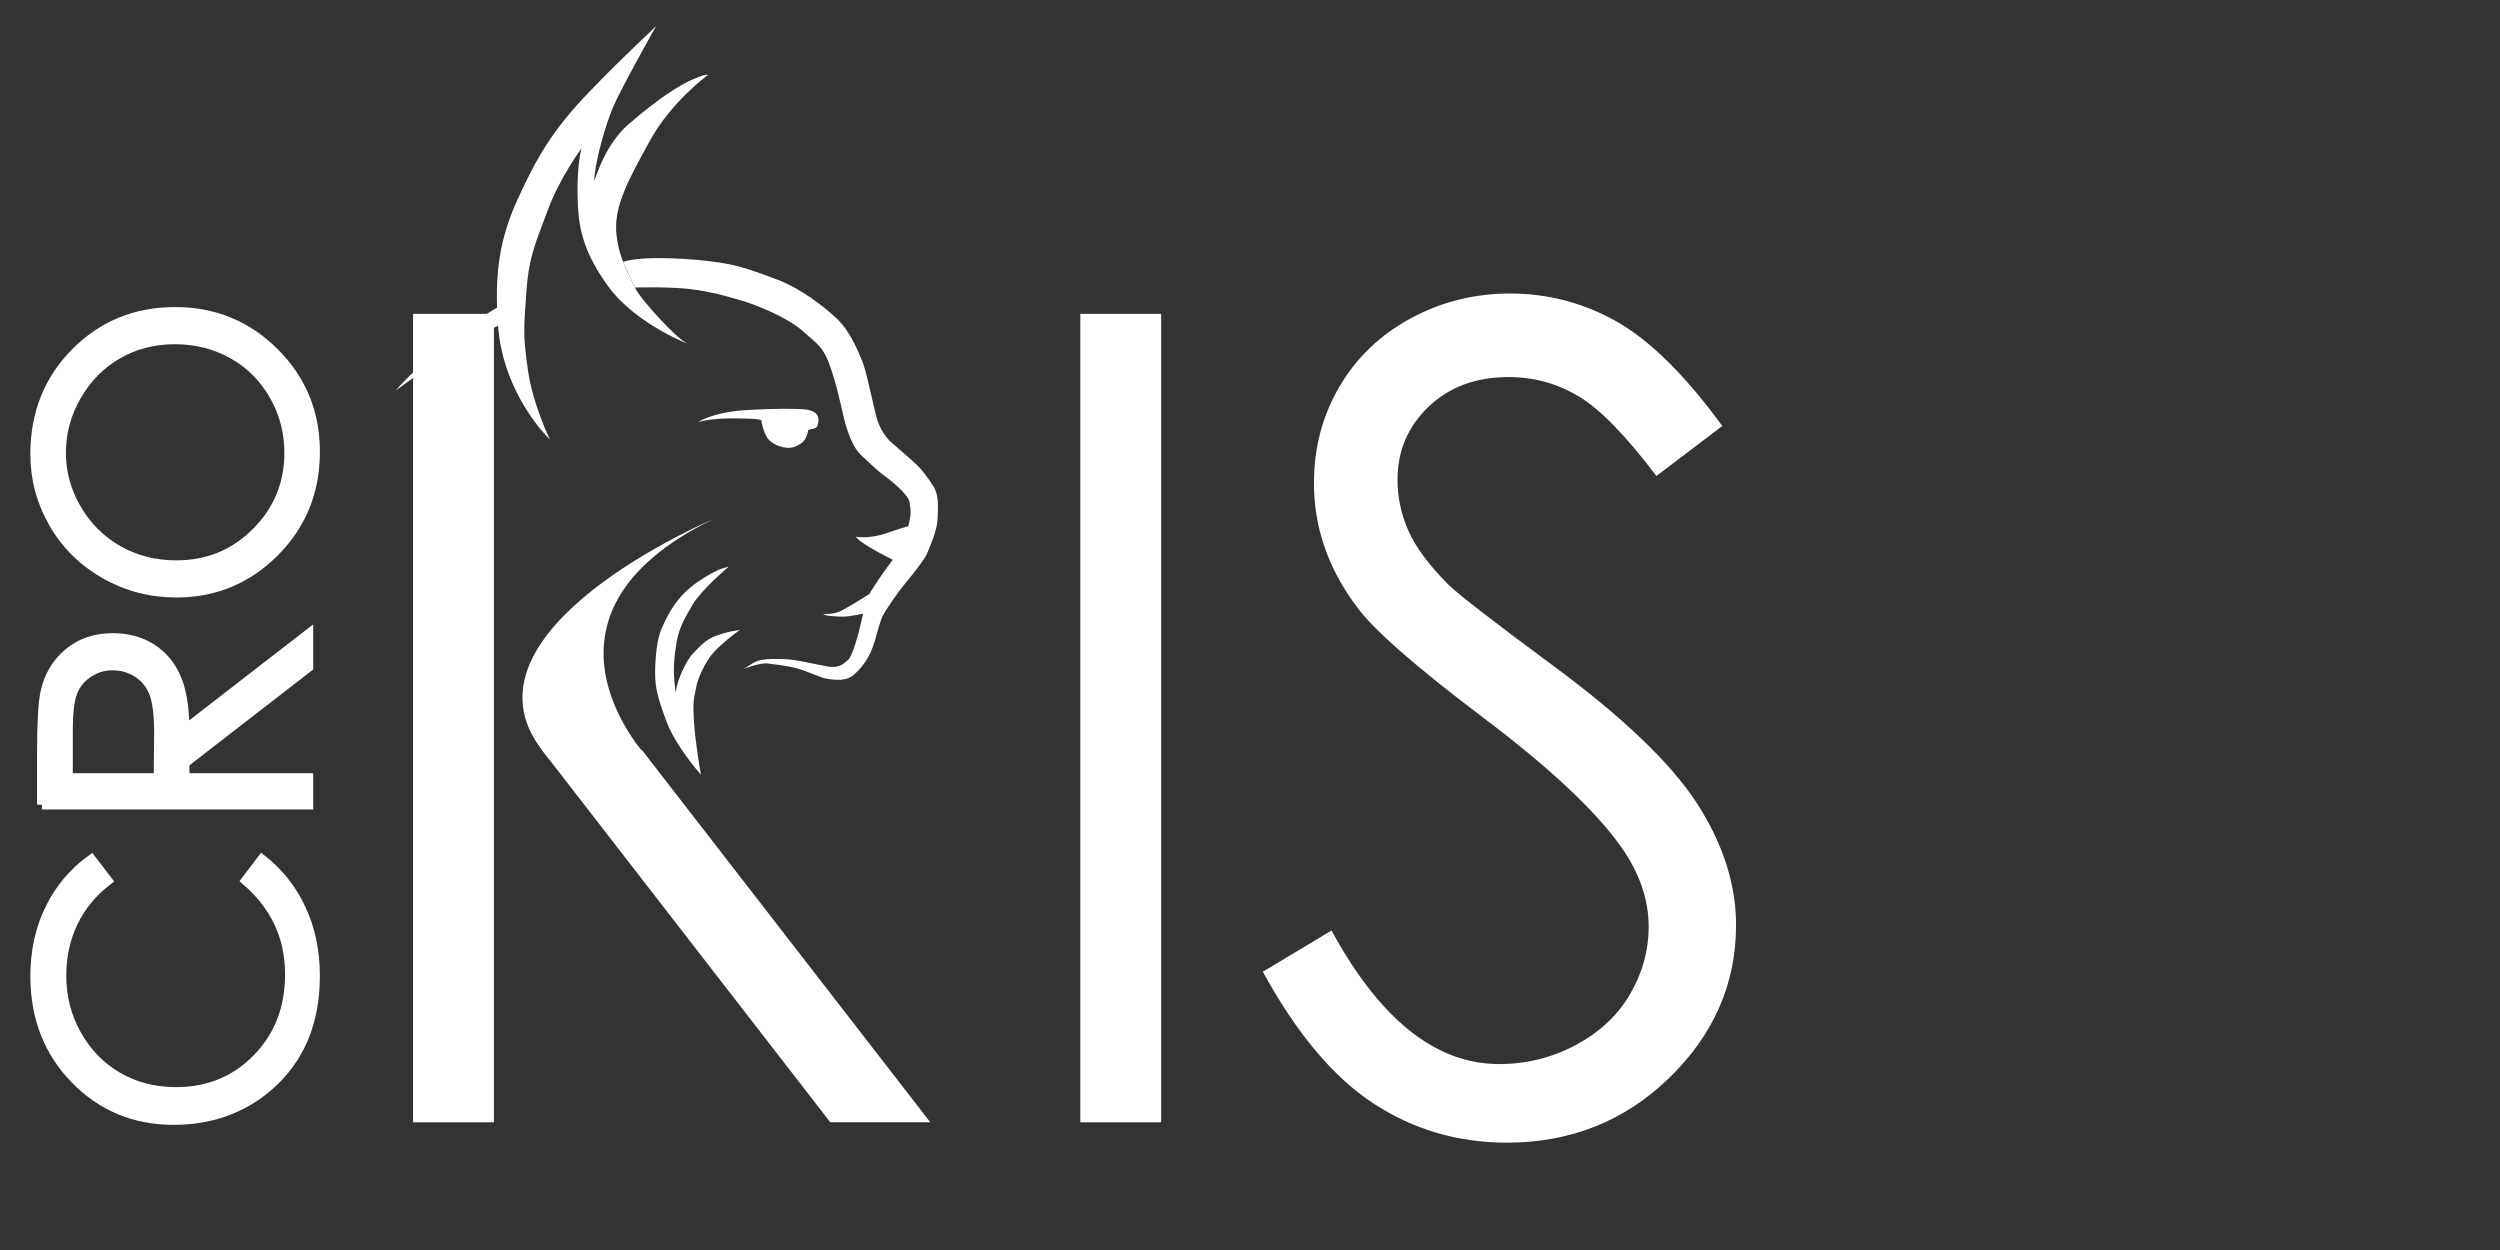 <?xml version="1.0" encoding="utf-8"?>
<!-- Generator: Adobe Illustrator 16.0.3, SVG Export Plug-In . SVG Version: 6.00 Build 0)  -->
<!DOCTYPE svg PUBLIC "-//W3C//DTD SVG 1.1//EN" "http://www.w3.org/Graphics/SVG/1.1/DTD/svg11.dtd">
<svg version="1.1" id="Layer_1" xmlns="http://www.w3.org/2000/svg" x="0px" y="0px"
     width="260px" height="130px" viewBox="0 0 260 130" enable-background="new 0 0 260 130" xml:space="preserve">
<rect x="0" y="0" width="260" height="130" fill="#333333" stroke="none"/>
<g>
	<g>
		<polygon fill="#ffffff" points="51.369,69.452 51.369,69.452 51.369,40.874 51.369,40.874 51.369,32.64 42.96,32.64 
			42.96,116.719 51.369,116.719 51.369,77.683 51.369,77.683 		"/>
        <polygon fill="#FFFFFF" points="56.349,77.985 86.353,116.719 96.751,116.719 66.747,77.985 		"/>
	</g>
	<g>
		<path fill="#ffffff" d="M112.355,32.64h8.408v84.079h-8.408V32.64z"/>
		<path fill="#ffffff" d="M131.333,101.06l7.146-4.288c5.031,9.263,10.845,13.891,17.434,13.891c2.821,0,5.467-0.656,7.943-1.969
			c2.477-1.317,4.37-3.076,5.664-5.289c1.294-2.212,1.943-4.556,1.943-7.032c0-2.815-0.954-5.582-2.863-8.29
			c-2.627-3.731-7.425-8.229-14.399-13.489c-7.014-5.294-11.375-9.123-13.094-11.487c-2.975-3.961-4.457-8.247-4.457-12.859
			c0-3.66,0.873-6.993,2.632-10.001c1.751-3.011,4.219-5.387,7.397-7.118c3.189-1.735,6.646-2.603,10.38-2.603
			c3.962,0,7.669,0.983,11.113,2.941c3.454,1.963,7.101,5.571,10.949,10.835l-6.856,5.201c-3.166-4.193-5.859-6.956-8.091-8.285
			c-2.228-1.337-4.656-2.002-7.284-2.002c-3.394,0-6.168,1.03-8.317,3.086c-2.157,2.058-3.233,4.594-3.233,7.602
			c0,1.827,0.379,3.602,1.143,5.313c0.765,1.72,2.152,3.586,4.172,5.607c1.103,1.065,4.724,3.865,10.858,8.4
			c7.278,5.371,12.273,10.153,14.984,14.345c2.701,4.193,4.052,8.405,4.052,12.635c0,6.098-2.313,11.395-6.941,15.889
			c-4.633,4.498-10.265,6.744-16.894,6.744c-5.104,0-9.737-1.362-13.888-4.087C138.662,112.026,134.838,107.464,131.333,101.06z"/>
	</g>
	<g>
		<g>
			<path fill="#ffffff" d="M64.781,27.239l1.254,2.663c0,0,4.072-0.129,6.408,0.25c2.338,0.375,3.615,0.803,4.823,1.154
				c1.2,0.354,4.542,1.636,6.176,3.089c1.627,1.458,2.21,1.636,3.012,4.043c0.806,2.414,1.28,5.173,1.582,6.026
				c0.297,0.857,0.702,2.065,1.46,2.813c0,0,1.779,1.709,2.354,2.11c0.577,0.405,2.586,1.96,2.742,2.839
				c0.149,0.88,0.149,1.206,0.023,1.854c-0.126,0.656-0.526,1.935-0.878,2.614c-0.353,0.676-0.702,1.333-1.281,2.059
				c-0.575,0.729-2.009,2.814-2.213,3.392c-0.197,0.58-0.522,1.784-0.725,2.738c-0.199,0.95-0.9,3.441-1.311,3.738
				c-0.395,0.303-0.797,0.933-2.203,0.681c-1.408-0.248-3.239-0.728-4.469-0.757c-1.23-0.021-2.458-0.076-3.24,0.43
				c-0.78,0.501-0.983,0.601-0.983,0.601s1.688-0.678,2.541-0.572c0.855,0.098,1.979,0.244,2.835,0.449
				c0.857,0.199,2.691,1.026,3.139,1.102c0.455,0.079,1.957,0.407,2.834-0.273c0.879-0.678,1.634-1.757,2.059-2.865
				c0.431-1.104,0.759-2.863,1.184-3.563c0.428-0.7,1.304-2.057,2.313-3.265c1.001-1.205,1.979-2.532,2.135-2.89
				c0.145-0.35,1.097-2.405,1.151-3.638c0.051-1.231,0.153-2.561-0.405-3.439c-0.555-0.879-1.176-1.708-1.605-2.135
				c-0.425-0.43-2.385-2.113-2.834-2.514c-0.458-0.399-1.057-1.255-1.383-2.181c-0.325-0.931-1.107-4.976-1.535-6.05
				c-0.423-1.083-1.302-3.244-2.634-4.528c-1.331-1.28-3.815-3.211-6.229-4.115c-2.411-0.902-3.834-1.458-6.151-1.811
				C72.42,26.941,66.92,26.511,64.781,27.239z"/>
			<path fill="#ffffff" d="M57.189,45.714c0,0-4.851-4.585-5.39-11.818c-0.397-5.369,0.121-8.982,2.052-13.209
				c1.93-4.226,3.597-7.141,7.355-11.055c3.752-3.904,6.88-6.722,7.037-6.933c0,0-3.65,6.47-4.483,8.444
				c-0.832,1.982-1.721,5.216-1.931,7.146c-0.208,1.93,0.47-2.713,3.546-5.373c3.079-2.658,5.265-4.064,6.727-4.686
				c1.46-0.632,1.506-0.419,1.506-0.419s-3.75,2.711-5.993,6.78c-2.24,4.065-3.856,6.933-3.493,9.904
				c0.327,2.636,1.303,4.015,1.912,5.409c0.512,1.16,4.295,5.277,5.335,5.752c1.043,0.471-5.162-1.774-8.131-5.895
				c-2.447-3.391-2.999-5.787-3.133-8.287c-0.208-4.072,0.368-6.053,0.368-6.053s-2.296,3.13-3.493,6.415
				c-1.2,3.287-1.98,4.69-2.243,8.604c-0.259,3.911-0.365,4.171,0.155,7.979C55.388,42.025,57.189,45.714,57.189,45.714z"/>
			<path fill="#ffffff" d="M72.591,43.894c0,0,1.551-1.03,4.931-1.237c3.37-0.209,5.399-0.148,6.104-0.086
				c0.705,0.061,1.532,0.294,1.495,1.144c-0.039,0.846-0.373,0.824-0.518,0.868c-0.152,0.04-0.541,0.122-0.541,0.122
				s-0.148,1.057-0.765,1.413c0,0-0.639,0.535-1.468,0.45c-0.828-0.081-1.726-0.494-2.092-1.137
				c-0.371-0.641-0.543-1.49-0.543-1.681c0-0.185-1.406-0.224-1.945-0.224C76.713,43.524,74.368,43.402,72.591,43.894z"/>
			<path fill="#ffffff" d="M89.021,55.819c0,0,1.357,0.278,3.272-0.401c1.922-0.679,2.598-0.794,2.598-0.794l-1.638,3.792
				C93.254,58.417,89.381,56.541,89.021,55.819z"/>
			<path fill="#ffffff" d="M90.423,61.77l-0.603,2.042c0,0-1.522,0.319-2.08,0.319s-1.872-0.04-2.156-0.278
				c0,0,1.078,0.08,1.878-0.321C88.263,63.131,90.181,61.933,90.423,61.77z"/>
			<path fill="#ffffff" stroke="#FFFFFF" stroke-width="0.283" stroke-miterlimit="10" d="M75.225,59.226
				c0,0-2.484,2.177-3.276,3.521c-0.802,1.351-1.471,2.518-1.714,3.958c-0.248,1.442-0.395,2.795-0.208,4.46
				c0.187,1.666,0.332,1.968,0.332,1.968c0.023,0-0.01-1.273,0.287-2.167c0.302-0.888,0.92-2.294,1.575-2.957
				c0.651-0.664,1.244-1.394,2.39-1.79c1.143-0.395,1.808-0.49,1.808-0.49s-1.463,1.078-2.335,2.058
				c-0.87,0.974-1.702,2.816-1.833,3.719c-0.131,0.896-0.373,0.983-0.23,3.392c0.153,2.407,0.648,5.188,0.648,5.188
				s-2.32-2.709-3.193-5.032c-0.871-2.326-1.213-3.506-1.199-5.084c0.011-1.584,0.16-3.397,0.662-4.555
				c0.508-1.161,1.246-2.616,2.484-3.795C72.662,60.438,74.61,59.397,75.225,59.226z"/>
			<path fill="#FFFFFF" d="M41.155,40.621c0,0,4.52-3.356,6.403-4.417c1.882-1.053,4.098-2.309,4.242-2.309
				c0.154,0,0.026-1.984,0.026-1.984s-3.516,2.056-5.548,3.839C44.244,37.535,42.155,39.393,41.155,40.621z"/>
		</g>
	</g>
	<path fill="#FFFFFF" d="M74.145,54.006c0,0-27.318,11.553-17.795,23.979c9.524,12.416,11.025,0.835,11.025,0.835
		S53.401,64.122,74.145,54.006z"/>
	<g>
		<g>
			<path fill="#FFFFFF" stroke="#FFFFFF" stroke-miterlimit="10" d="M9.498,89.391l1.677,2.189c-1.571,1.202-2.761,2.653-3.57,4.337
				c-0.81,1.691-1.214,3.549-1.214,5.571c0,2.212,0.528,4.257,1.587,6.139c1.064,1.89,2.491,3.345,4.28,4.385
				c1.792,1.029,3.804,1.55,6.039,1.55c3.378,0,6.201-1.155,8.46-3.475c2.26-2.316,3.391-5.241,3.391-8.771
				c0-3.884-1.517-7.129-4.56-9.738l1.657-2.188c1.759,1.383,3.119,3.106,4.08,5.174c0.962,2.067,1.443,4.373,1.443,6.923
				c0,4.849-1.615,8.673-4.843,11.474c-2.724,2.351-6.018,3.522-9.872,3.522c-4.054,0-7.472-1.418-10.24-4.267
				c-2.771-2.845-4.155-6.408-4.155-10.69c0-2.59,0.511-4.924,1.535-7.011C6.218,92.429,7.652,90.724,9.498,89.391z"/>
			<path fill="#FFFFFF" stroke="#FFFFFF" stroke-miterlimit="10" d="M4.355,83.684v-5.52c0-3.075,0.125-5.164,0.377-6.259
				c0.374-1.642,1.187-2.982,2.424-4.009c1.235-1.029,2.76-1.548,4.573-1.548c1.511,0,2.834,0.357,3.981,1.063
				c1.144,0.711,2.01,1.727,2.595,3.045c0.585,1.321,0.883,3.143,0.895,5.465l12.873-9.967v3.426l-12.873,9.968v1.564h12.873v2.771
				H4.355L4.355,83.684z M7.071,80.913h9.417l0.04-4.772c0-1.852-0.177-3.22-0.528-4.105c-0.351-0.888-0.915-1.578-1.689-2.075
				c-0.771-0.497-1.634-0.747-2.587-0.747c-0.933,0-1.776,0.252-2.537,0.757c-0.759,0.504-1.301,1.161-1.629,1.982
				c-0.328,0.815-0.487,2.175-0.487,4.074V80.913z"/>
			<path fill="#FFFFFF" stroke="#FFFFFF" stroke-miterlimit="10" d="M3.657,47.219c0-4.2,1.401-7.713,4.202-10.542
				c2.803-2.826,6.249-4.242,10.345-4.242c4.058,0,7.498,1.411,10.323,4.233c2.829,2.822,4.242,6.264,4.242,10.321
				c0,4.112-1.408,7.578-4.222,10.409c-2.811,2.826-6.219,4.242-10.209,4.242c-2.664,0-5.132-0.646-7.405-1.933
				c-2.274-1.291-4.055-3.045-5.343-5.27C4.303,52.213,3.657,49.806,3.657,47.219z M6.352,47.095c0,2.052,0.534,3.993,1.601,5.831
				c1.069,1.836,2.507,3.272,4.32,4.305c1.811,1.029,3.828,1.546,6.053,1.546c3.293,0,6.075-1.143,8.345-3.429
				c2.269-2.28,3.403-5.033,3.403-8.252c0-2.152-0.522-4.141-1.564-5.972c-1.043-1.833-2.47-3.26-4.282-4.286
				c-1.809-1.024-3.822-1.539-6.031-1.539c-2.2,0-4.193,0.515-5.971,1.539c-1.778,1.026-3.203,2.469-4.272,4.331
				C6.885,43.03,6.352,45.004,6.352,47.095z"/>
		</g>
	</g>
</g>
</svg>
